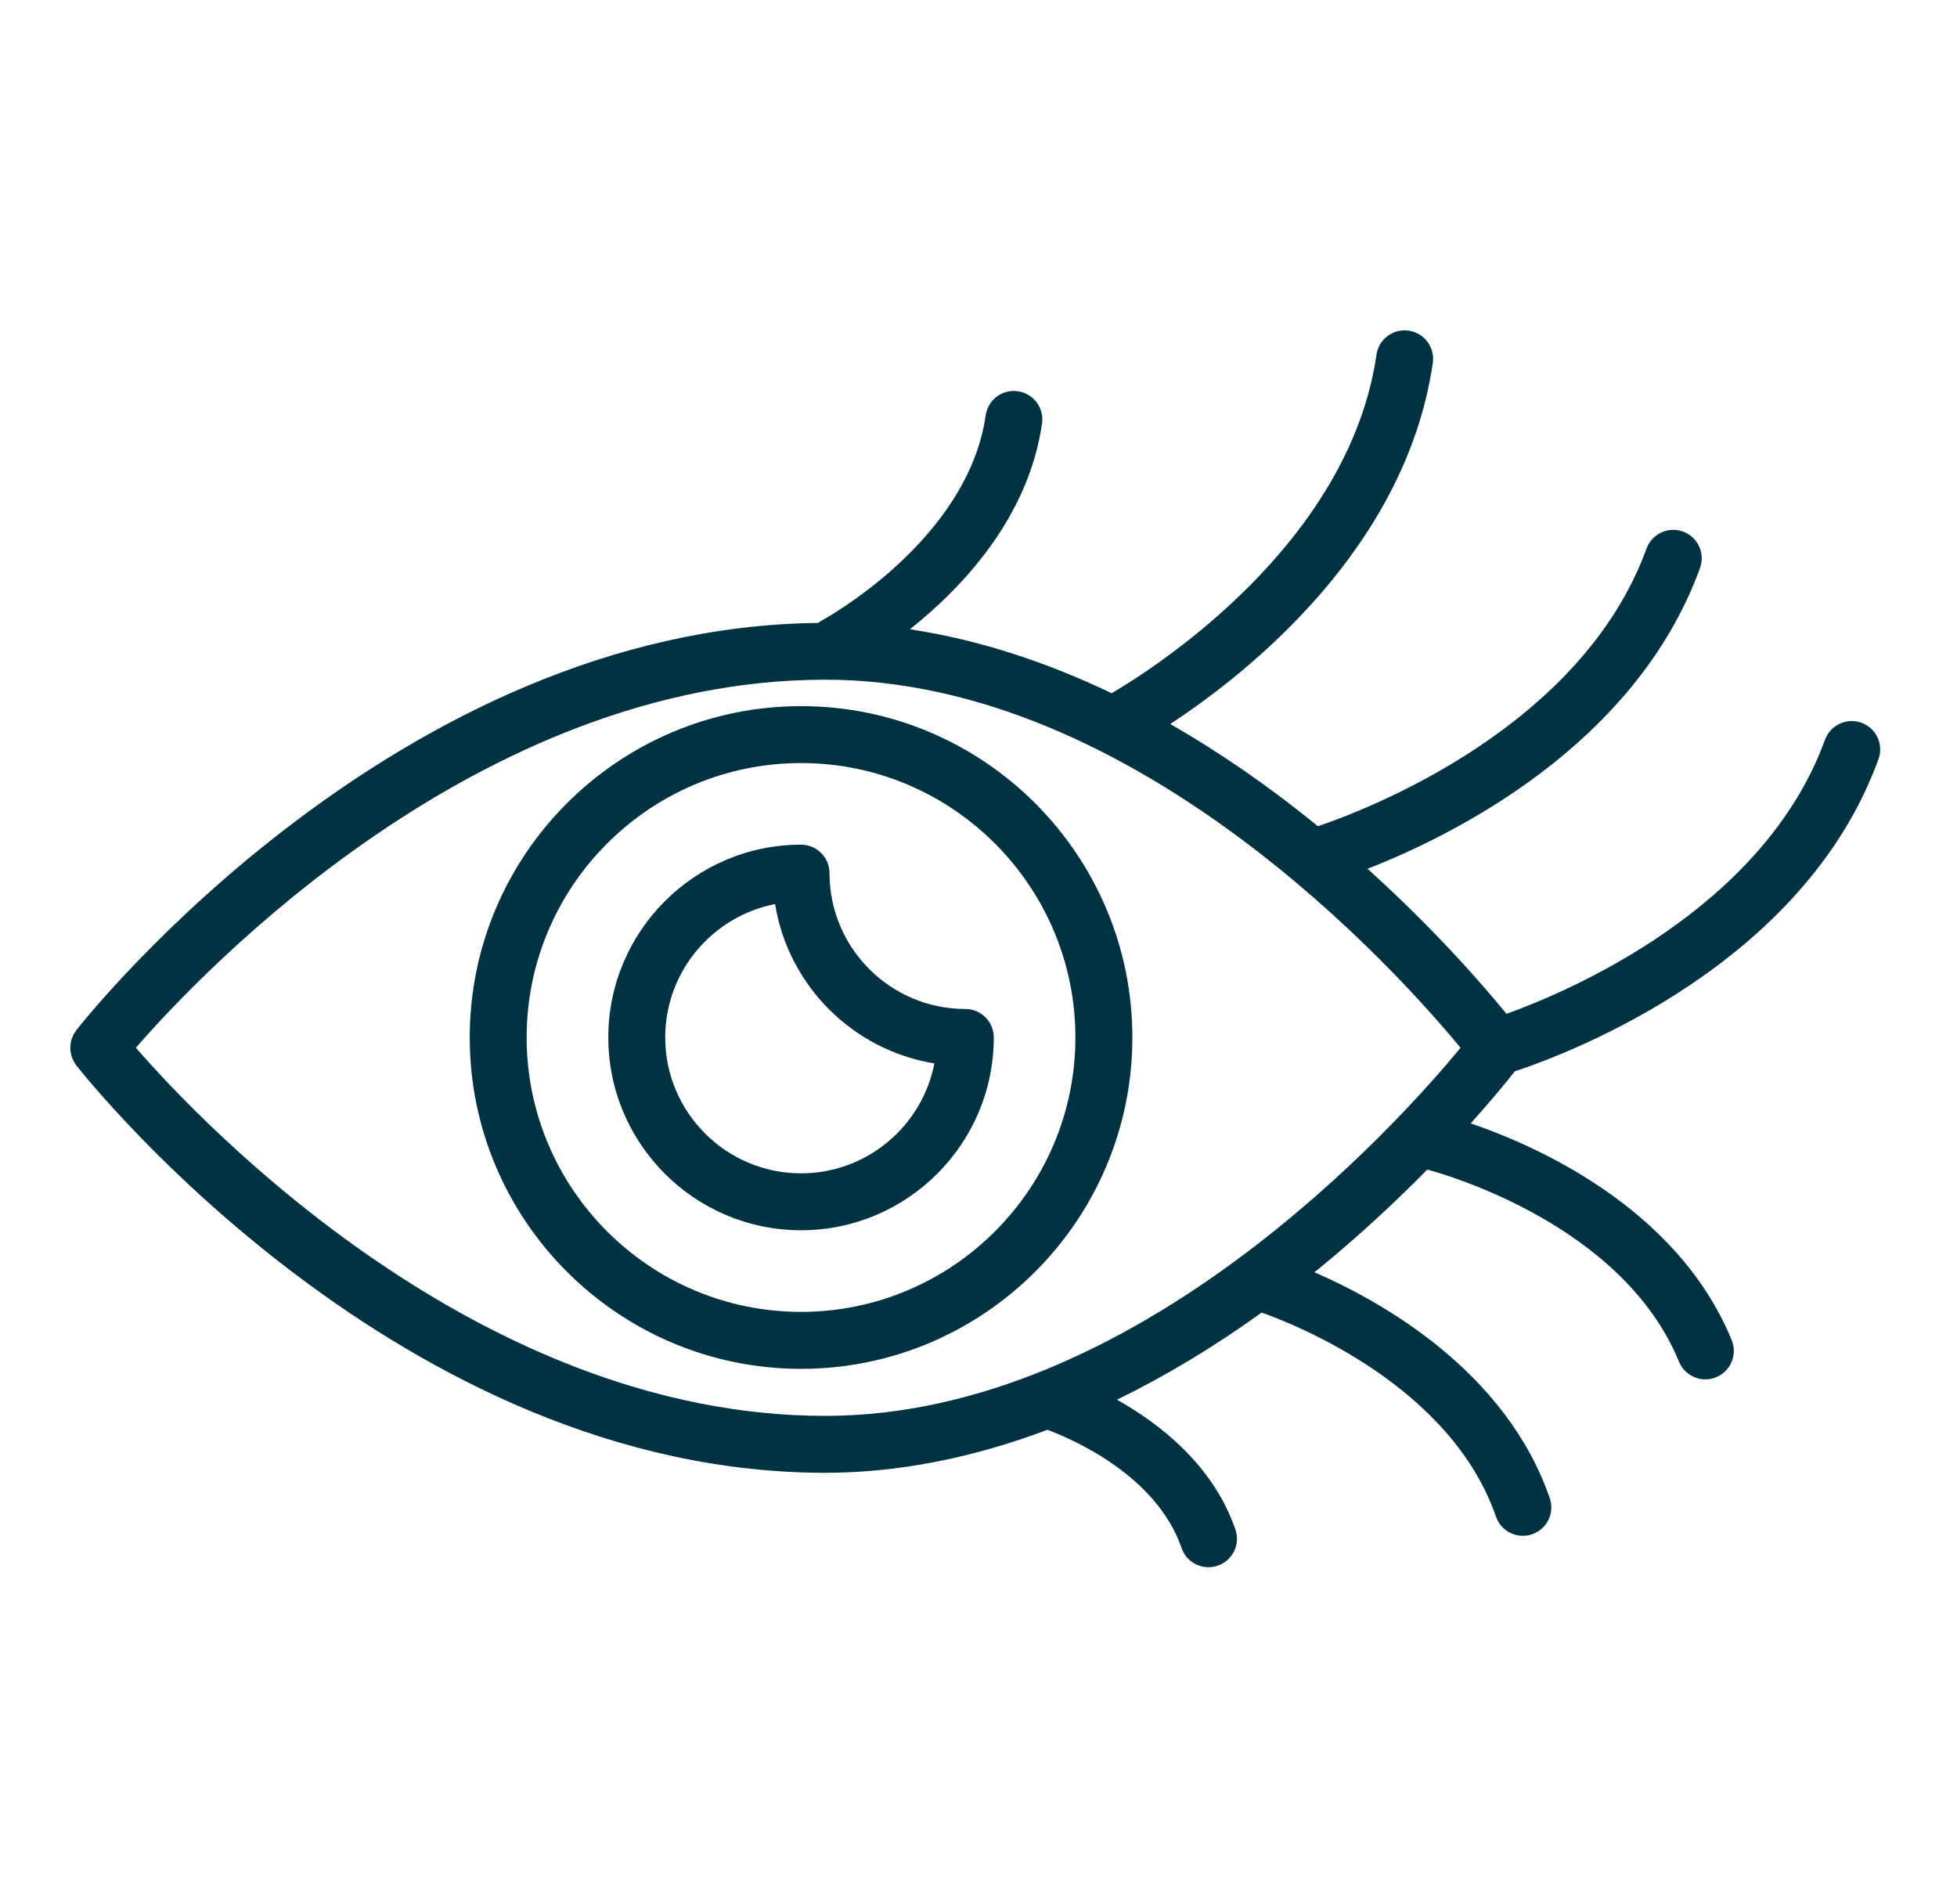 <svg width="37" height="36" viewBox="0 0 37 36" fill="none" xmlns="http://www.w3.org/2000/svg">
<path d="M15.145 13.349C11.691 13.349 8.881 16.159 8.881 19.613C8.881 23.067 11.691 25.877 15.145 25.877C18.599 25.877 21.409 23.067 21.409 19.613C21.409 16.159 18.599 13.349 15.145 13.349ZM15.145 24.8C12.284 24.8 9.957 22.473 9.957 19.613C9.957 16.752 12.284 14.425 15.145 14.425C18.005 14.425 20.332 16.752 20.332 19.613C20.332 22.473 18.005 24.8 15.145 24.8Z" fill="#003241"/>
<path d="M18.251 19.074C16.835 19.074 15.683 17.922 15.683 16.506C15.683 16.209 15.442 15.968 15.145 15.968C13.136 15.968 11.501 17.603 11.501 19.612C11.501 21.622 13.136 23.257 15.145 23.257C17.154 23.257 18.789 21.622 18.789 19.612C18.789 19.315 18.548 19.074 18.251 19.074ZM15.145 22.181C13.729 22.181 12.577 21.029 12.577 19.612C12.577 18.364 13.472 17.321 14.654 17.091C14.904 18.633 16.124 19.853 17.666 20.103C17.436 21.286 16.393 22.181 15.145 22.181Z" fill="#003241"/>
<path d="M35.194 13.663C34.916 13.562 34.605 13.706 34.504 13.985C33.34 17.185 29.663 18.741 28.482 19.166C28.067 18.657 27.155 17.596 25.855 16.424C27.453 15.8 30.918 14.099 32.141 10.739C32.243 10.459 32.099 10.15 31.82 10.049C31.542 9.947 31.232 10.091 31.13 10.37C29.892 13.772 25.816 15.315 24.917 15.619C23.995 14.867 23.062 14.223 22.125 13.687C23.574 12.736 26.579 10.374 27.089 6.861C27.132 6.567 26.928 6.294 26.633 6.251C26.34 6.207 26.067 6.412 26.024 6.706C25.506 10.277 21.851 12.616 21.018 13.105C19.737 12.492 18.458 12.085 17.203 11.896C18.177 11.123 19.442 9.801 19.701 8.006C19.744 7.712 19.54 7.439 19.246 7.397C18.949 7.352 18.679 7.558 18.636 7.852C18.292 10.238 15.558 11.719 15.53 11.734C15.507 11.746 15.487 11.761 15.467 11.776C7.523 11.86 1.688 19.162 1.443 19.475C1.434 19.486 1.429 19.498 1.421 19.509C1.41 19.525 1.399 19.541 1.39 19.558C1.382 19.574 1.376 19.59 1.369 19.607C1.363 19.622 1.356 19.638 1.351 19.654C1.346 19.671 1.343 19.69 1.339 19.708C1.337 19.724 1.333 19.74 1.332 19.755C1.33 19.773 1.33 19.791 1.33 19.809C1.33 19.826 1.33 19.843 1.331 19.859C1.333 19.876 1.337 19.892 1.34 19.909C1.343 19.927 1.346 19.944 1.351 19.961C1.356 19.978 1.363 19.994 1.37 20.01C1.376 20.026 1.382 20.042 1.39 20.057C1.399 20.075 1.412 20.091 1.423 20.109C1.43 20.119 1.435 20.13 1.443 20.14C1.69 20.454 7.59 27.842 15.603 27.842C16.971 27.842 18.382 27.564 19.804 27.029C20.307 27.218 21.87 27.903 22.34 29.265C22.417 29.488 22.625 29.627 22.848 29.627C22.906 29.627 22.966 29.618 23.024 29.598C23.305 29.501 23.454 29.195 23.357 28.914C22.938 27.698 21.93 26.916 21.118 26.46C22.032 26.015 22.947 25.466 23.853 24.813C24.509 25.045 27.429 26.204 28.284 28.671C28.361 28.894 28.569 29.033 28.792 29.033C28.851 29.033 28.91 29.024 28.968 29.004C29.249 28.906 29.398 28.6 29.3 28.32C28.466 25.909 26.111 24.598 24.85 24.05C24.882 24.024 24.915 23.999 24.948 23.973C25.739 23.325 26.422 22.682 26.984 22.11C27.259 22.183 30.671 23.127 31.744 25.742C31.83 25.95 32.031 26.076 32.242 26.076C32.31 26.076 32.38 26.063 32.446 26.035C32.721 25.923 32.853 25.608 32.74 25.333C31.706 22.815 29.006 21.645 27.806 21.237C28.217 20.779 28.502 20.428 28.639 20.253C29.701 19.901 34.103 18.234 35.515 14.353C35.617 14.074 35.473 13.765 35.194 13.663ZM15.603 26.766C9.051 26.766 3.811 21.235 2.569 19.807C3.81 18.379 9.042 12.849 15.603 12.849C21.499 12.849 26.451 18.398 27.614 19.808C26.451 21.217 21.5 26.766 15.603 26.766Z" fill="#003241"/>
</svg>
